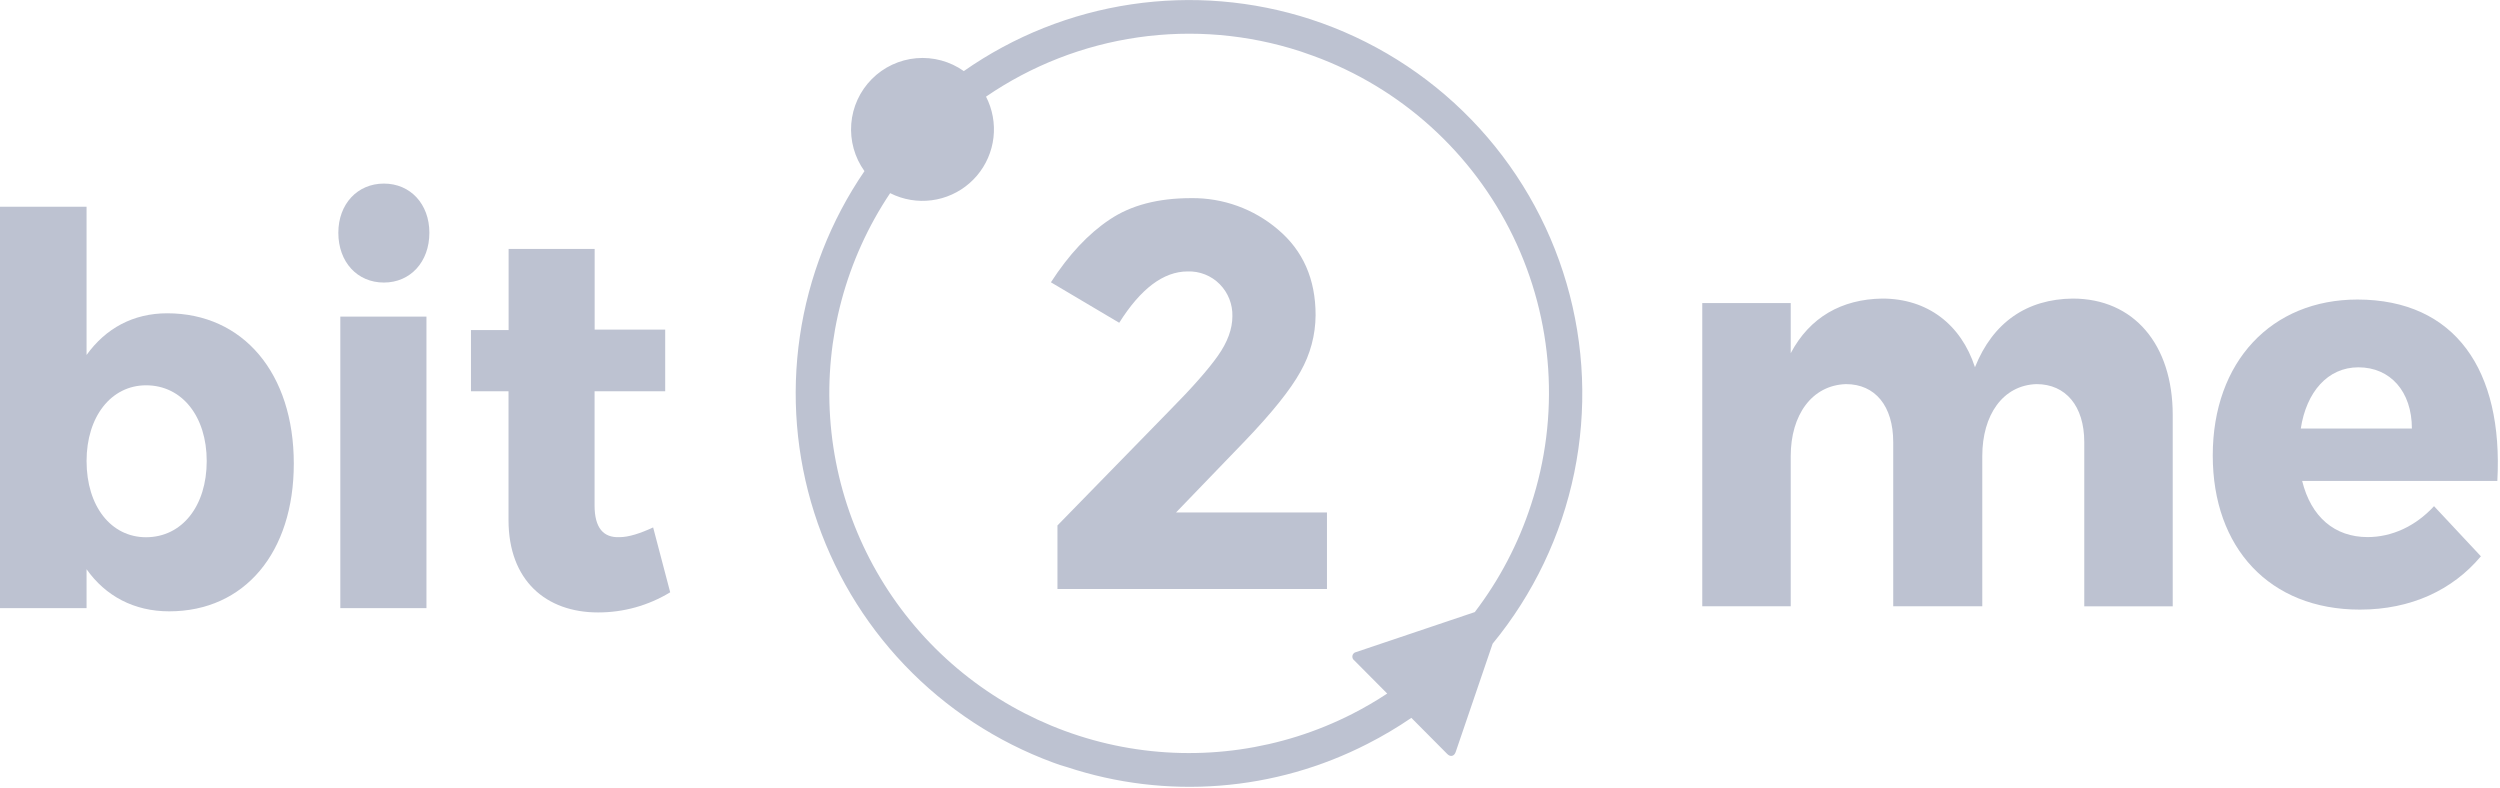 <?xml version="1.0" encoding="UTF-8"?>
<svg xmlns="http://www.w3.org/2000/svg" width="898" height="283" viewBox="0 0 898 283" fill="none">
  <g clip-path="url(#clip0_108_1417)">
    <path d="M105.533 166.529C105.533 198.427 87.897 219.59 60.764 219.59C48.202 219.59 37.93 214.145 31.093 204.461V218.445H0V74.265H31.094V127.511C37.931 117.982 47.801 112.536 60.053 112.536C87.372 112.536 105.533 134.101 105.533 166.526M74.254 165.597C74.254 149.663 65.436 138.402 52.473 138.402C39.911 138.402 31.094 149.664 31.094 165.597C31.094 181.871 39.911 192.979 52.473 192.979C65.436 192.948 74.254 181.717 74.254 165.597Z" fill="#BDC2D1"></path>
    <path d="M154.233 83.609C154.233 94.097 147.395 101.492 137.897 101.492C128.336 101.492 121.53 94.129 121.53 83.609C121.53 73.306 128.368 65.943 137.897 65.943C147.426 65.943 154.233 73.306 154.233 83.609M122.241 113.712H153.18V218.442H122.241V113.712Z" fill="#BDC2D1"></path>
    <path d="M240.733 212.749C232.932 217.5 223.971 220.005 214.837 219.989C196.15 219.989 182.66 208.542 182.66 186.791V140.537H169.171V118.57H182.692V89.425H213.6V118.384H238.939V140.536H213.569V181.531C213.569 189.698 216.787 193.194 222.542 192.947C225.791 192.947 229.937 191.617 234.608 189.451L240.733 212.749Z" fill="#BDC2D1"></path>
    <path d="M780.443 149.079V217.795H748.669V158.794C748.669 145.861 742.017 137.973 731.497 137.973C719.4 138.375 712.037 149.079 712.037 163.807V217.765H680.046V158.794C680.046 145.862 673.579 137.973 663.06 137.973C650.809 138.375 643.229 149.079 643.229 163.807V217.765H611.454V108.855H643.229V126.862C650.066 113.929 661.544 107.464 676.117 107.247C692.36 107.247 704.395 116.528 709.408 131.905C715.874 115.724 728.095 107.432 744.523 107.247C766.396 107.246 780.443 123.644 780.443 149.075" fill="#BDC2D1"></path>
    <path d="M897.043 172.749H826.935C830.122 185.682 838.599 192.921 850.449 192.921C859.081 192.921 867.621 189.085 874.303 181.815L891.134 199.821C880.986 211.95 865.981 218.972 847.696 218.972C815.178 218.972 794.821 196.758 794.821 163.622C794.821 129.867 815.952 107.591 846.83 107.591C881.883 107.654 899.209 132.931 897.043 172.749M866.352 153.938C866.352 140.604 858.586 131.941 847.138 131.941C836.093 131.941 828.451 140.82 826.44 153.938H866.352Z" fill="#BDC2D1"></path>
    <path d="M470.833 6.943C450.038 0.18 427.957 -1.662 406.329 1.565C384.701 4.791 364.118 12.996 346.203 25.534C341.245 22.026 335.204 20.389 329.153 20.914C323.102 21.439 317.433 24.092 313.153 28.401C308.873 32.711 306.259 38.398 305.776 44.453C305.293 50.507 306.972 56.537 310.514 61.47C298.373 79.21 290.439 99.486 287.315 120.755C284.191 142.024 285.96 163.725 292.487 184.207C299.014 204.689 310.127 223.412 324.98 238.952C339.834 254.492 358.036 266.439 378.203 273.883C379.906 274.538 381.641 275.106 383.401 275.585C401.028 281.396 419.633 283.646 438.137 282.207C456.641 280.767 474.675 275.667 491.191 267.2C496.642 264.426 501.909 261.306 506.961 257.857L519.841 270.82C520.986 271.995 522.317 271.686 522.873 270.139L536.152 231.214C550.777 213.439 560.841 192.363 565.471 169.815C570.101 147.267 569.157 123.93 562.72 101.83C556.283 79.73 544.549 59.536 528.536 43C512.523 26.465 492.715 14.089 470.833 6.946V6.943ZM549.945 181.313C545.437 195.213 538.605 208.248 529.741 219.864L487.138 234.218C486.814 234.275 486.514 234.426 486.276 234.653C486.037 234.88 485.871 235.172 485.799 235.492C485.726 235.813 485.75 236.148 485.867 236.455C485.984 236.763 486.189 237.028 486.457 237.219L498.289 249.127C494.226 251.803 490.018 254.252 485.684 256.463C460.197 269.423 431.131 273.564 403.038 268.238C374.946 262.911 349.413 248.417 330.44 227.026C311.466 205.635 300.123 178.556 298.186 150.028C296.25 121.501 303.83 93.137 319.739 69.378C320.921 69.976 322.148 70.483 323.408 70.893C328.247 72.466 333.445 72.565 338.341 71.179C343.237 69.793 347.611 66.983 350.907 63.107C354.204 59.231 356.275 54.463 356.857 49.408C357.44 44.353 356.508 39.239 354.179 34.714C370.499 23.531 389.172 16.247 408.754 13.427C428.337 10.607 448.306 12.326 467.119 18.45C468.667 18.976 470.214 19.503 471.791 20.09C503.197 31.561 528.911 54.796 543.497 84.883C558.082 114.97 560.394 149.55 549.945 181.31V181.313Z" fill="#BDC2D1"></path>
    <path d="M447.193 158.389C456.878 148.272 463.529 140.011 467.118 133.514C470.651 127.32 472.526 120.319 472.563 113.187C472.563 100.223 468.015 90.013 459.074 82.464C450.384 75.035 439.288 71.021 427.856 71.171C415.976 71.171 406.261 73.708 398.619 78.844C390.946 83.948 383.902 91.467 377.488 101.399L402.022 115.94C409.757 103.658 417.945 97.512 426.587 97.501C428.73 97.425 430.866 97.795 432.858 98.589C434.85 99.382 436.655 100.582 438.158 102.111C439.641 103.625 440.806 105.421 441.582 107.393C442.358 109.364 442.73 111.472 442.676 113.59C442.676 118.138 440.943 122.872 437.478 127.79C434.013 132.71 428.217 139.28 420.09 147.499L379.838 188.74V211.573H476.647V184.068H422.442L447.193 158.389V158.389Z" fill="#BDC2D1"></path>
  </g>
  <defs>
    <clipPath id="clip0_108_1417">
      <rect width="897.224" height="282.627" fill="white"></rect>
    </clipPath>
  </defs>
</svg>
